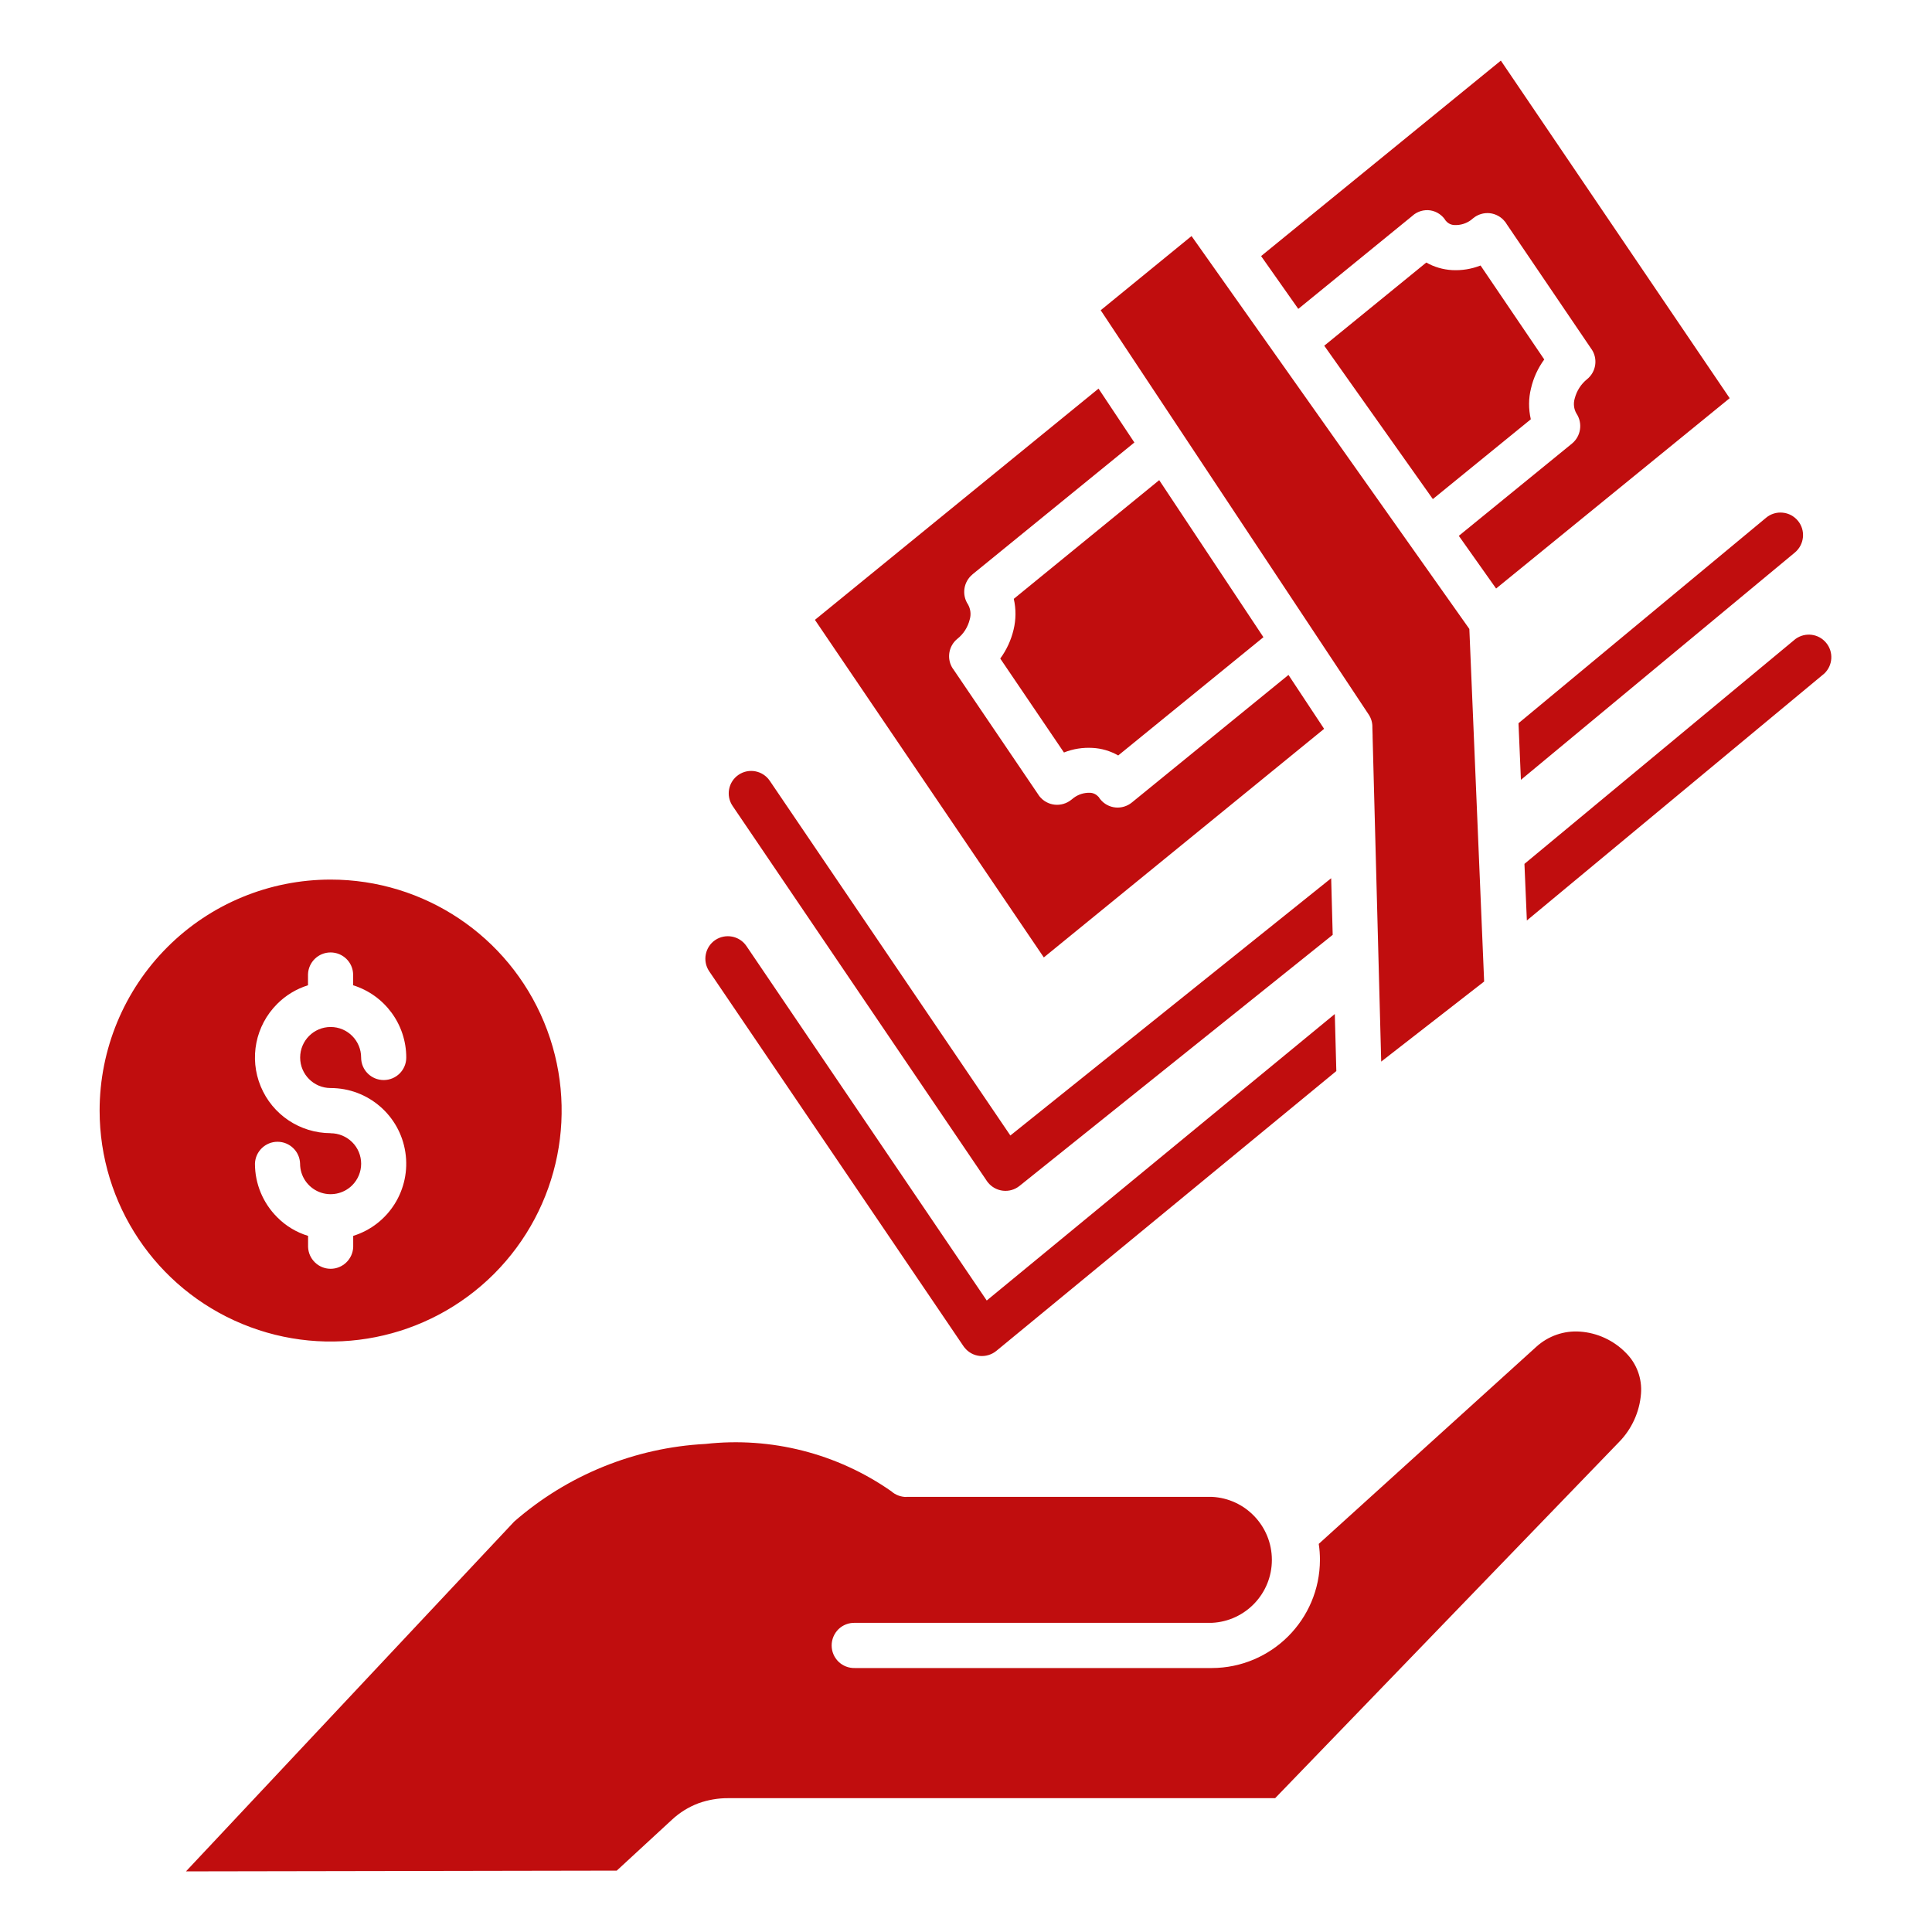 <?xml version="1.0" encoding="UTF-8"?> <svg xmlns="http://www.w3.org/2000/svg" viewBox="0 0 100 100" fill-rule="evenodd"><path d="m17.113 45.527c4.836 0 9.195 2.91 11.047 7.379 1.852 4.469 0.828 9.609-2.59 13.031-3.422 3.418-8.562 4.441-13.031 2.59-4.469-1.848-7.383-6.207-7.383-11.043 0-3.172 1.262-6.215 3.504-8.457 2.238-2.242 5.281-3.5 8.453-3.5zm29.797 31.957c-0.289-0.004-0.562-0.105-0.777-0.297-2.801-1.957-6.219-2.828-9.617-2.449-3.656 0.191-7.144 1.609-9.902 4.019l-16.988 18.105 22.297-0.039 2.867-2.644c0.395-0.367 0.859-0.652 1.367-0.844 0.496-0.176 1.016-0.266 1.543-0.262h28.301l17.789-18.422c0.668-0.676 1.074-1.566 1.148-2.512 0.062-0.781-0.219-1.551-0.773-2.106-0.633-0.652-1.484-1.047-2.387-1.109-0.828-0.059-1.645 0.227-2.258 0.785l-11.262 10.203c0.043 0.273 0.062 0.551 0.062 0.828-0.008 3.09-2.508 5.59-5.598 5.598h-18.473c-0.316 0.008-0.621-0.109-0.848-0.328-0.227-0.223-0.355-0.523-0.355-0.84 0-0.32 0.129-0.621 0.355-0.844 0.227-0.219 0.531-0.336 0.848-0.328h18.477c1.738-0.082 3.106-1.516 3.106-3.258 0-1.742-1.367-3.18-3.106-3.262h-15.816zm46.023-44.41c0.5-0.363 1.191-0.281 1.586 0.195 0.395 0.473 0.352 1.172-0.094 1.594l-15.395 12.781-0.125-2.93zm-35.961-17.016 13.871 20.926c0.133 0.199 0.199 0.434 0.191 0.676l0.012 0.402v0.074l0.445 16.812 5.328-4.144-0.766-18.25-14.379-20.336zm10.227-0.07 5.926-4.832h-0.004c0.254-0.219 0.59-0.316 0.918-0.266 0.328 0.055 0.617 0.246 0.793 0.535l0.02 0.02c0.113 0.129 0.273 0.203 0.445 0.203 0.297 0.012 0.59-0.078 0.828-0.25l0.129-0.105c0.242-0.199 0.551-0.289 0.859-0.258 0.305 0.035 0.59 0.191 0.781 0.434 0.035 0.039 0.066 0.082 0.09 0.129l4.394 6.477v-0.004c0.34 0.5 0.238 1.176-0.23 1.555-0.316 0.254-0.539 0.605-0.641 1-0.078 0.262-0.047 0.543 0.09 0.777 0.332 0.5 0.234 1.172-0.23 1.555l-5.859 4.777 1.93 2.727 12.09-9.852-11.844-17.473-12.41 10.117zm6.965 9.844 5.074-4.133h-0.004c-0.121-0.527-0.121-1.078 0.012-1.602 0.125-0.539 0.359-1.047 0.684-1.492l-3.297-4.863c-0.469 0.184-0.973 0.266-1.477 0.238-0.469-0.027-0.922-0.16-1.332-0.391l-5.281 4.305zm-7.473 9.102-8.105 6.602c-0.238 0.195-0.547 0.289-0.855 0.258-0.305-0.031-0.59-0.184-0.781-0.426-0.027-0.031-0.055-0.07-0.074-0.105l-0.016-0.023-0.004 0.004c-0.113-0.129-0.273-0.207-0.445-0.211-0.297-0.008-0.59 0.082-0.828 0.258-0.039 0.027-0.078 0.059-0.133 0.105-0.242 0.195-0.551 0.285-0.855 0.254-0.309-0.031-0.594-0.188-0.785-0.426-0.035-0.043-0.062-0.086-0.09-0.129l-4.391-6.477h-0.004c-0.34-0.5-0.238-1.176 0.23-1.555 0.316-0.25 0.539-0.602 0.637-0.996 0.078-0.258 0.047-0.539-0.086-0.777-0.336-0.5-0.238-1.176 0.23-1.559h-0.004l8.383-6.828-1.855-2.789-14.68 11.969 11.848 17.473 14.508-11.832zm-6.691-10.082-7.527 6.144c0.121 0.527 0.117 1.074-0.012 1.602-0.129 0.539-0.363 1.043-0.688 1.488l3.297 4.863c0.469-0.188 0.973-0.266 1.477-0.238 0.469 0.023 0.926 0.16 1.332 0.391l7.516-6.121zm31.414 1.945c0.238-0.199 0.547-0.293 0.855-0.262 0.309 0.027 0.59 0.18 0.789 0.418 0.41 0.496 0.34 1.23-0.156 1.645l-14.18 11.766-0.125-2.93zm-22.434 21.59-16.211 12.996c-0.5 0.402-1.234 0.32-1.637-0.184-0.035-0.043-0.066-0.086-0.094-0.133l-13.117-19.348c-0.363-0.531-0.223-1.254 0.305-1.613 0.531-0.363 1.258-0.223 1.617 0.309l12.453 18.359 16.605-13.316zm0.188 7.051-17.598 14.484c-0.238 0.195-0.547 0.289-0.855 0.262-0.309-0.031-0.59-0.184-0.785-0.426-0.031-0.035-0.059-0.078-0.086-0.117l-13.141-19.375c-0.352-0.531-0.211-1.25 0.316-1.609 0.531-0.355 1.25-0.223 1.613 0.305l12.441 18.352 18.016-14.828zm-52.055 3.215c-1.586-0.004-3.012-0.957-3.617-2.418-0.609-1.465-0.273-3.148 0.848-4.269 0.445-0.449 0.996-0.781 1.598-0.969v-0.566c0.02-0.633 0.539-1.133 1.168-1.133 0.633 0 1.152 0.5 1.168 1.133v0.566c1.637 0.512 2.75 2.027 2.75 3.742 0 0.645-0.523 1.164-1.168 1.164s-1.168-0.52-1.168-1.164c0-0.875-0.707-1.582-1.578-1.582-0.871 0-1.578 0.707-1.578 1.582 0 0.871 0.707 1.578 1.578 1.578 1.934 0 3.578 1.414 3.867 3.324 0.293 1.914-0.855 3.754-2.699 4.328v0.57c-0.02 0.629-0.539 1.133-1.168 1.133-0.633 0-1.148-0.504-1.168-1.133v-0.57c-0.605-0.184-1.156-0.516-1.602-0.969-0.734-0.734-1.148-1.73-1.148-2.769 0.02-0.629 0.539-1.133 1.168-1.133 0.633 0 1.152 0.504 1.168 1.133 0 0.641 0.387 1.215 0.977 1.461 0.586 0.242 1.266 0.109 1.719-0.34 0.297-0.297 0.465-0.699 0.465-1.117 0-0.422-0.168-0.824-0.465-1.117-0.297-0.293-0.695-0.461-1.113-0.461z" fill-rule="evenodd" fill="#c00d0e"></path></svg> 